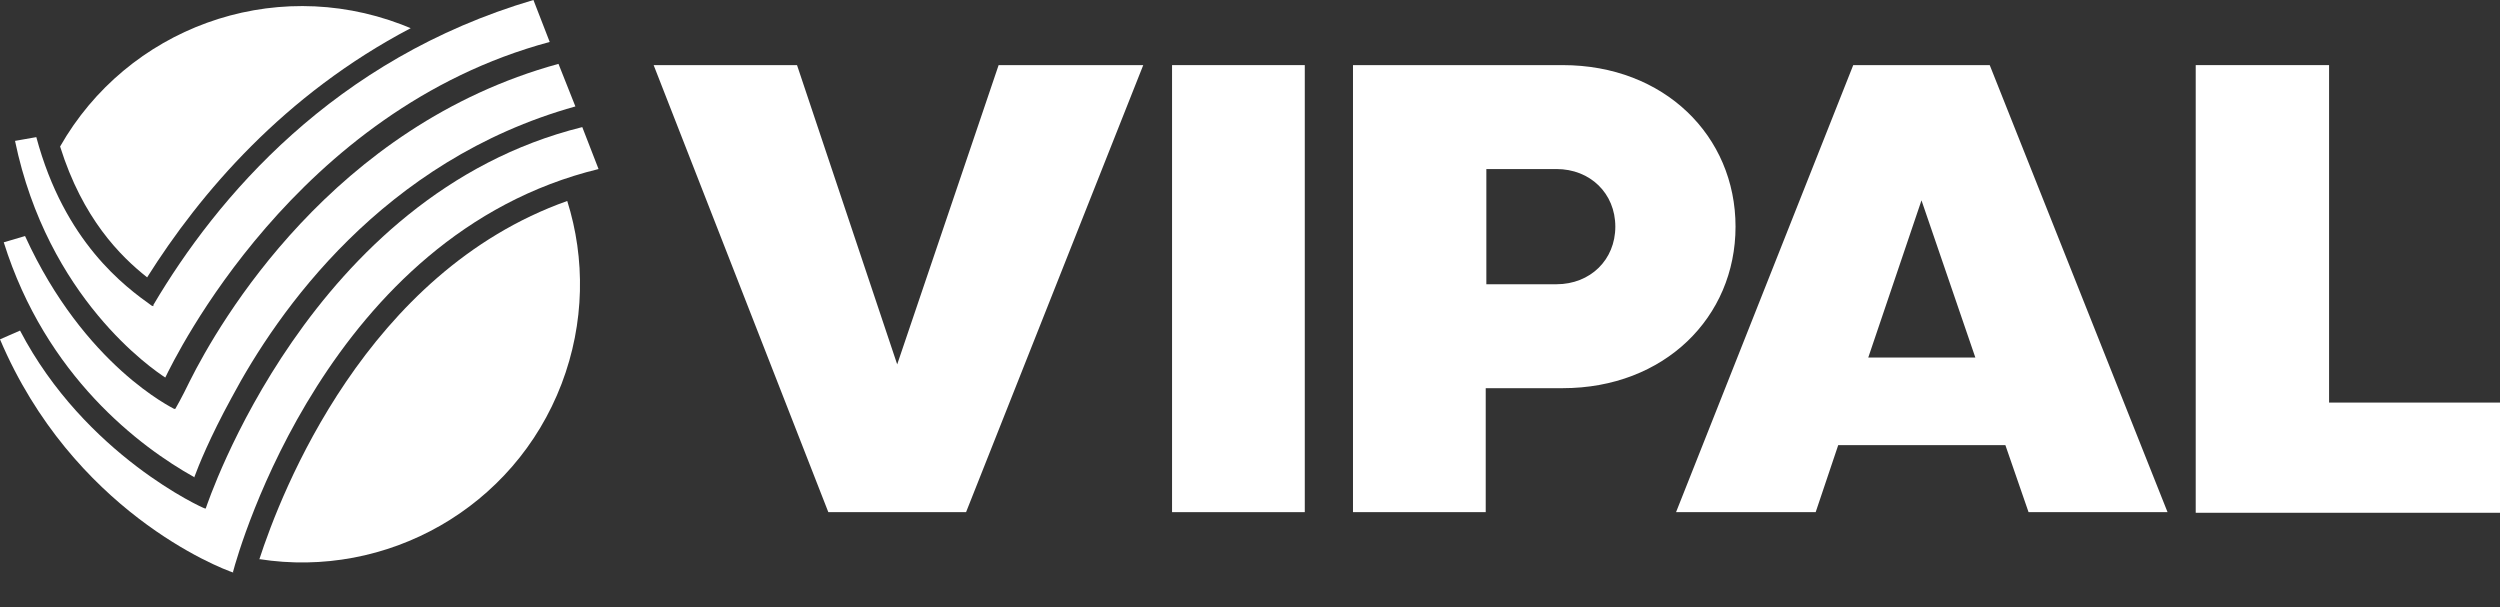 <?xml version="1.0" encoding="UTF-8"?>
<svg id="Layer_1" data-name="Layer 1" xmlns="http://www.w3.org/2000/svg" width="399.3" height="97" version="1.1" viewBox="0 0 399.3 97">
  <rect x="0" y="0" width="399.3" height="97" fill="#333333" stroke="none"/>
  <defs>
    <style>
      .cls-1 {
        fill: #fff;
        stroke-width: 0px;
      }
    </style>
  </defs>
  <g id="a">
    <g>
      <g>
        <path class="cls-1" d="M187.2,10.4h21.2v71.4h-21.2V10.4Z"/>
        <path class="cls-1" d="M320.3,71.1h-26.7l-3.6,10.7h-22.3l28.3-71.4h21.8l28.4,71.4h-22.2l-3.7-10.7ZM315.5,57.1l-8.6-25.1-8.5,25.1h17.1Z"/>
        <path class="cls-1" d="M350.8,10.4h21.2v53.9h27.3v17.6h-48.6V10.4h0Z"/>
        <path class="cls-1" d="M249.7,10.4h-33.6v71.4h21.2v-19.8h12.3c16.2,0,27.6-11.3,27.6-25.8s-11.4-25.8-27.6-25.8h0ZM248.6,45.4h-11.2v-18.4h11.2c5.4,0,9.4,3.9,9.4,9.2s-4,9.2-9.4,9.2Z"/>
        <polygon class="cls-1" points="182.6 10.4 159.5 10.4 143.3 58.2 127.3 10.4 104.4 10.4 132.3 81.8 154.3 81.8 182.6 10.4"/>
      </g>
      <g>
        <g>
          <path class="cls-1" d="M23.5,44.3c8.5-13.5,21.9-29.2,42.1-39.8-.5-.2-1-.4-1.5-.6-20.8-7.9-43.8.7-54.5,19.5,3.6,11.5,9.6,17.5,13.9,20.9h0Z"/>
          <path class="cls-1" d="M41.4,89.3c20.3,3.2,40.7-8.1,48.3-28,3.7-9.7,3.8-20,.9-29.2-32.1,11.4-45.7,46.5-49.2,57.3h0Z"/>
        </g>
        <path class="cls-1" d="M37.4,91.5c-2.5-.8-25.8-10-37.4-37.3l3.2-1.4c10.4,19.9,29.3,28.4,29.5,28.4h.2c0,0,0-.1,0-.1.2-.5,16.5-50,60.1-60.8l2.6,6.7c-43.1,10.5-57.4,60.6-58.4,64.4h0Z"/>
        <path class="cls-1" d="M31,76.2C22.4,71.4,7.3,60.1.6,38.7l3.4-1c9.5,20.8,23.7,27.5,23.8,27.6h.2c0,0,0,0,0,0,0,0,1-1.7,2.3-4.4,4.7-9.4,22.8-40.8,58.9-50.7l2.7,6.8c-30.8,8.6-47.6,32.8-54.9,46.5-3.5,6.4-5.3,10.9-6,12.8h0Z"/>
        <path class="cls-1" d="M85.2,0c-31.9,9.4-50.6,31.6-60.7,48.7v.2c-.1,0-.3-.1-.3-.1-4.2-3-13.9-10.1-18.4-26.9l-3.4.6c5.2,25.1,22,36.5,24,37.8,1.6-3.3,20.8-42.7,61.4-53.6L85.2,0h0Z"/>
      </g>
    </g>
  </g>
</svg>